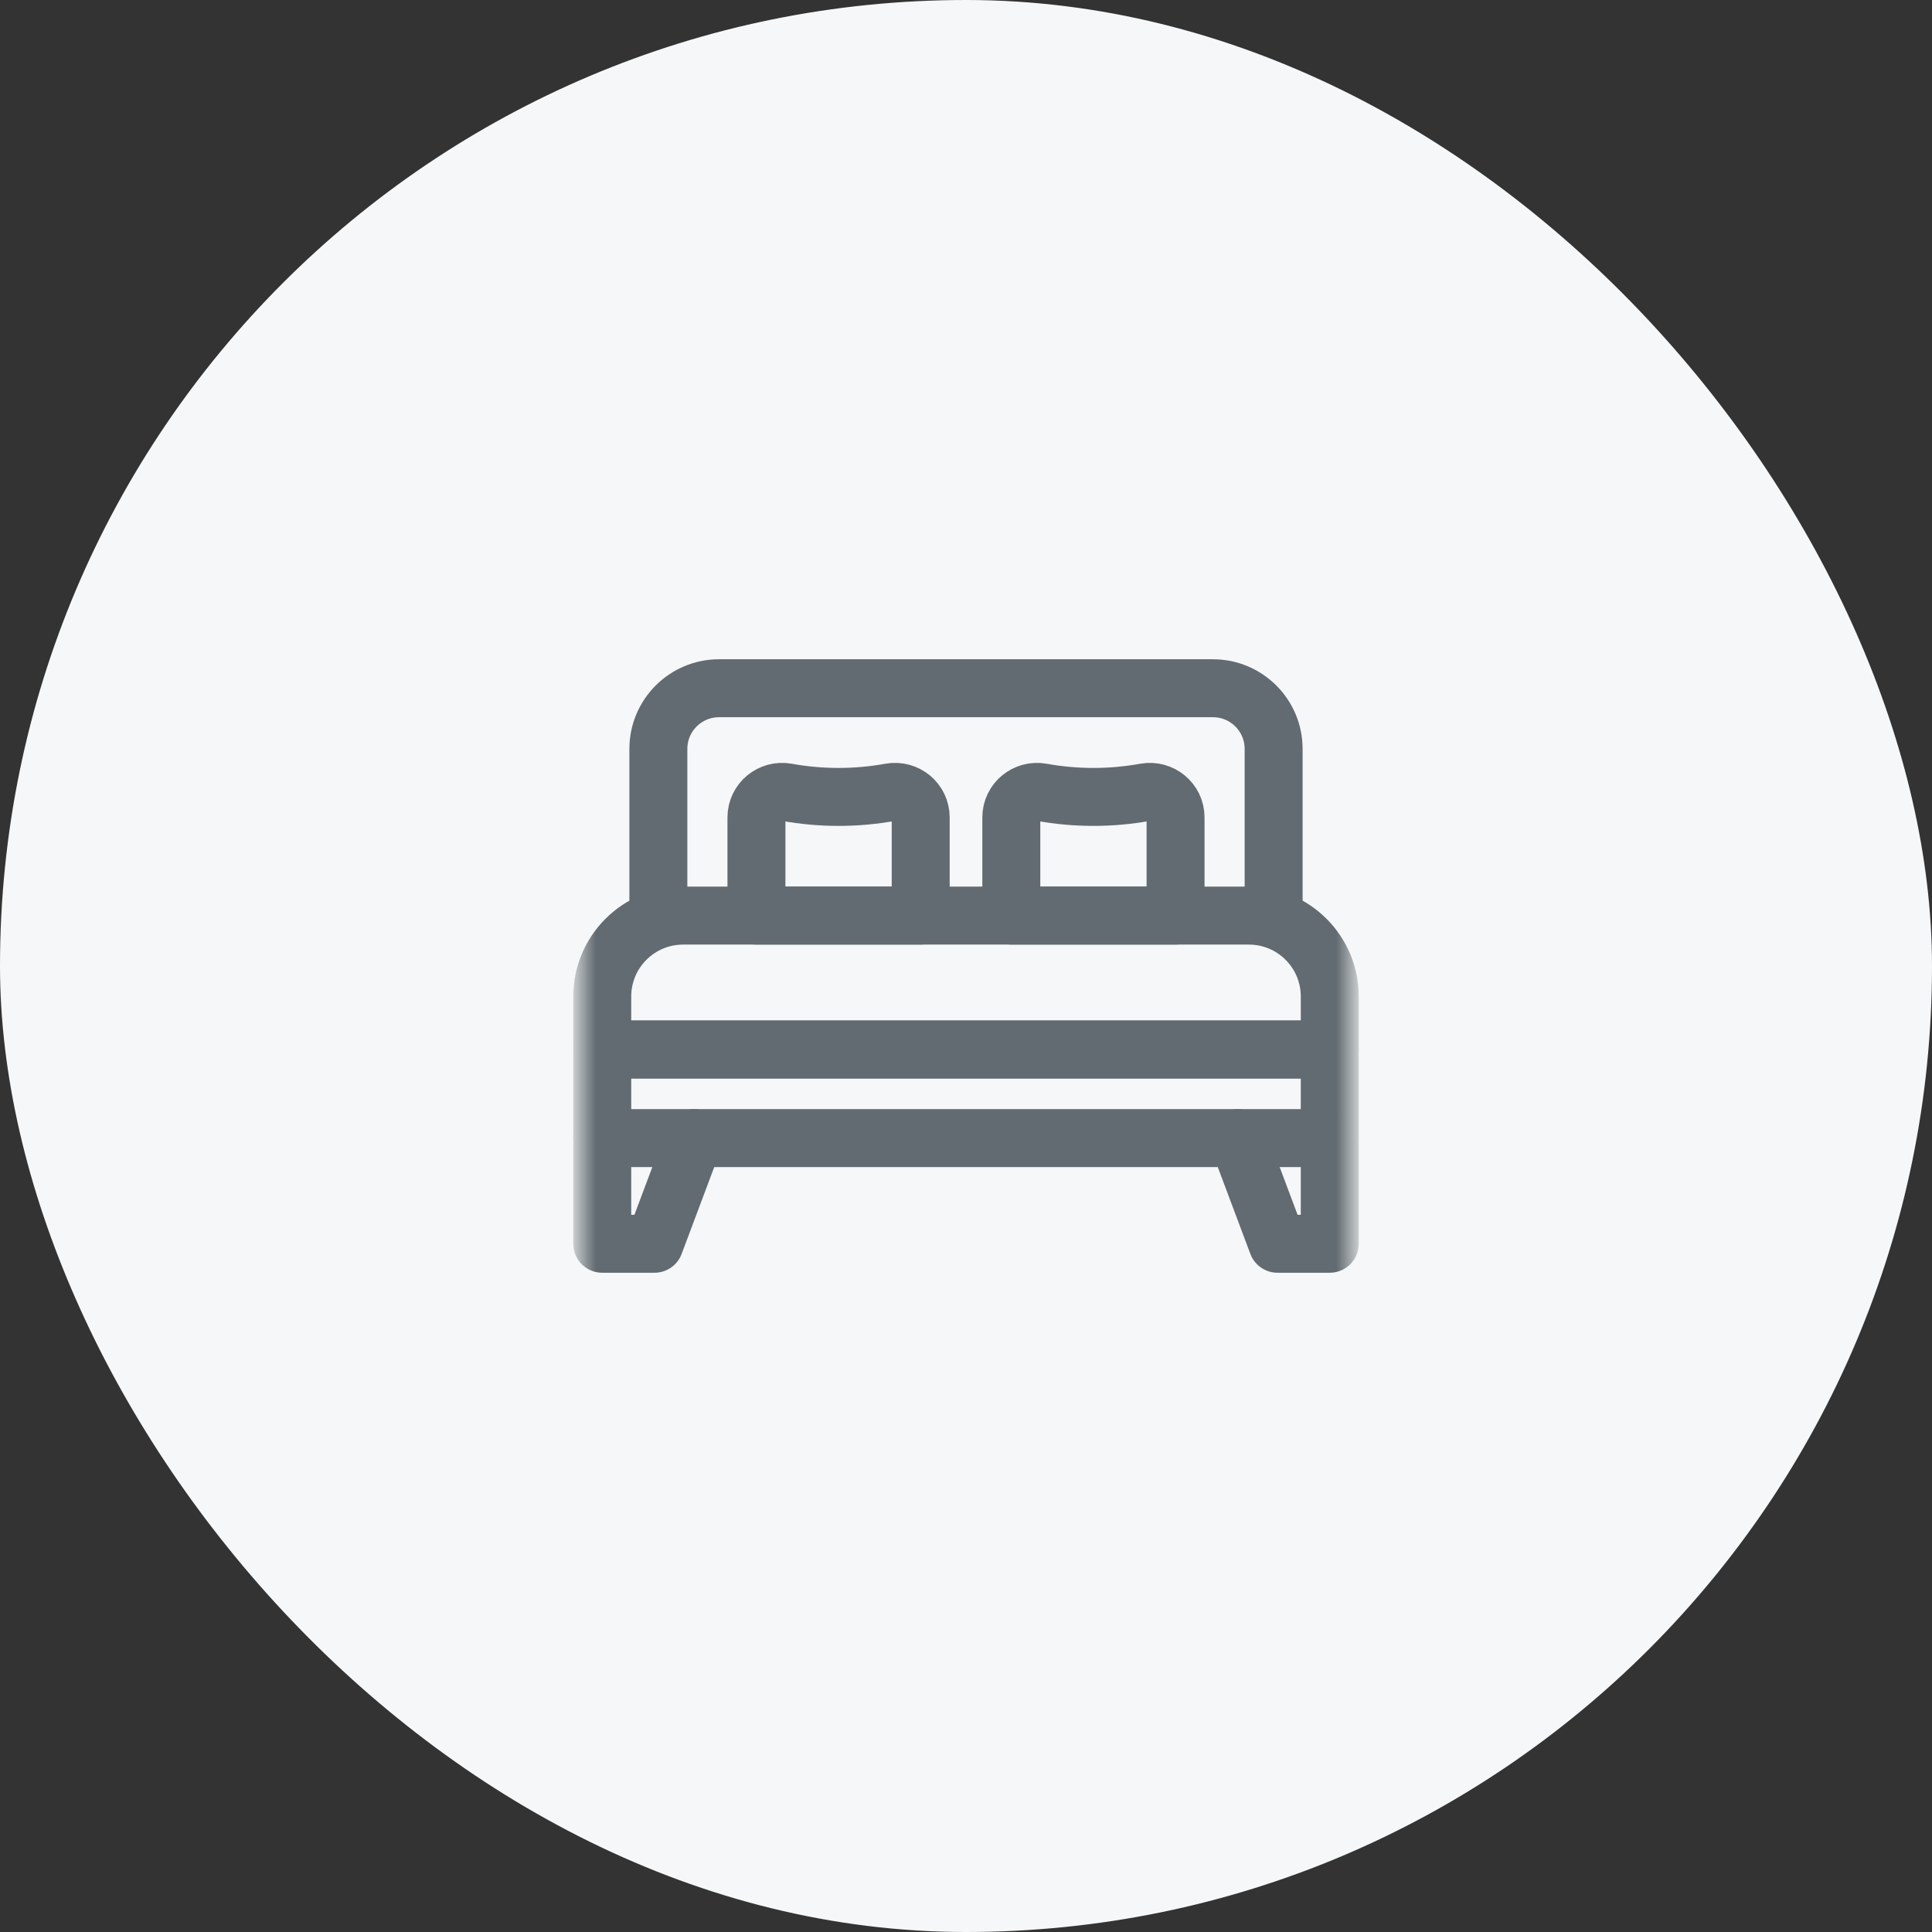 <svg width="60" height="60" viewBox="0 0 60 60" fill="none" xmlns="http://www.w3.org/2000/svg">
<rect x="0" y="0" width="60" height="60" fill="#333333" stroke="none"/>
<rect width="60" height="60" rx="30" fill="#F6F7F8"/>
<mask id="mask0_6030_40139" style="mask-type:luminance" maskUnits="userSpaceOnUse" x="18" y="18" width="24" height="24">
<path d="M18 18H42V42H18V18Z" fill="white"/>
</mask>
<g mask="url(#mask0_6030_40139)">
<path d="M41.297 35.344H18.703V32.593H41.297V35.344Z" stroke="#626B71" stroke-width="1.8" stroke-miterlimit="10" stroke-linecap="round" stroke-linejoin="round"/>
<path d="M41.297 32.593H18.703V30.948C18.703 29.56 19.828 28.435 21.216 28.435H38.784C40.172 28.435 41.297 29.56 41.297 30.948V32.593Z" stroke="#626B71" stroke-width="1.8" stroke-miterlimit="10" stroke-linecap="round" stroke-linejoin="round"/>
<path d="M18.703 35.344V38.626H20.326L21.558 35.344" stroke="#626B71" stroke-width="1.8" stroke-miterlimit="10" stroke-linecap="round" stroke-linejoin="round"/>
<path d="M41.297 35.344V38.626H39.674L38.442 35.344" stroke="#626B71" stroke-width="1.8" stroke-miterlimit="10" stroke-linecap="round" stroke-linejoin="round"/>
<path d="M20.446 28.453V23.259C20.446 22.218 21.29 21.374 22.331 21.374H37.669C38.71 21.374 39.554 22.218 39.554 23.259V28.453" stroke="#626B71" stroke-width="1.8" stroke-miterlimit="10" stroke-linecap="round" stroke-linejoin="round"/>
<path d="M28.593 25.386V28.435H23.492V25.386C23.492 24.888 23.944 24.517 24.433 24.605C25.497 24.797 26.587 24.797 27.651 24.605C28.141 24.517 28.593 24.888 28.593 25.386Z" stroke="#626B71" stroke-width="1.8" stroke-miterlimit="10" stroke-linecap="round" stroke-linejoin="round"/>
<path d="M36.508 25.386V28.435H31.407V25.386C31.407 24.888 31.859 24.517 32.349 24.605C33.413 24.797 34.502 24.797 35.566 24.605C36.056 24.517 36.508 24.888 36.508 25.386Z" stroke="#626B71" stroke-width="1.8" stroke-miterlimit="10" stroke-linecap="round" stroke-linejoin="round"/>
</g>
</svg>
